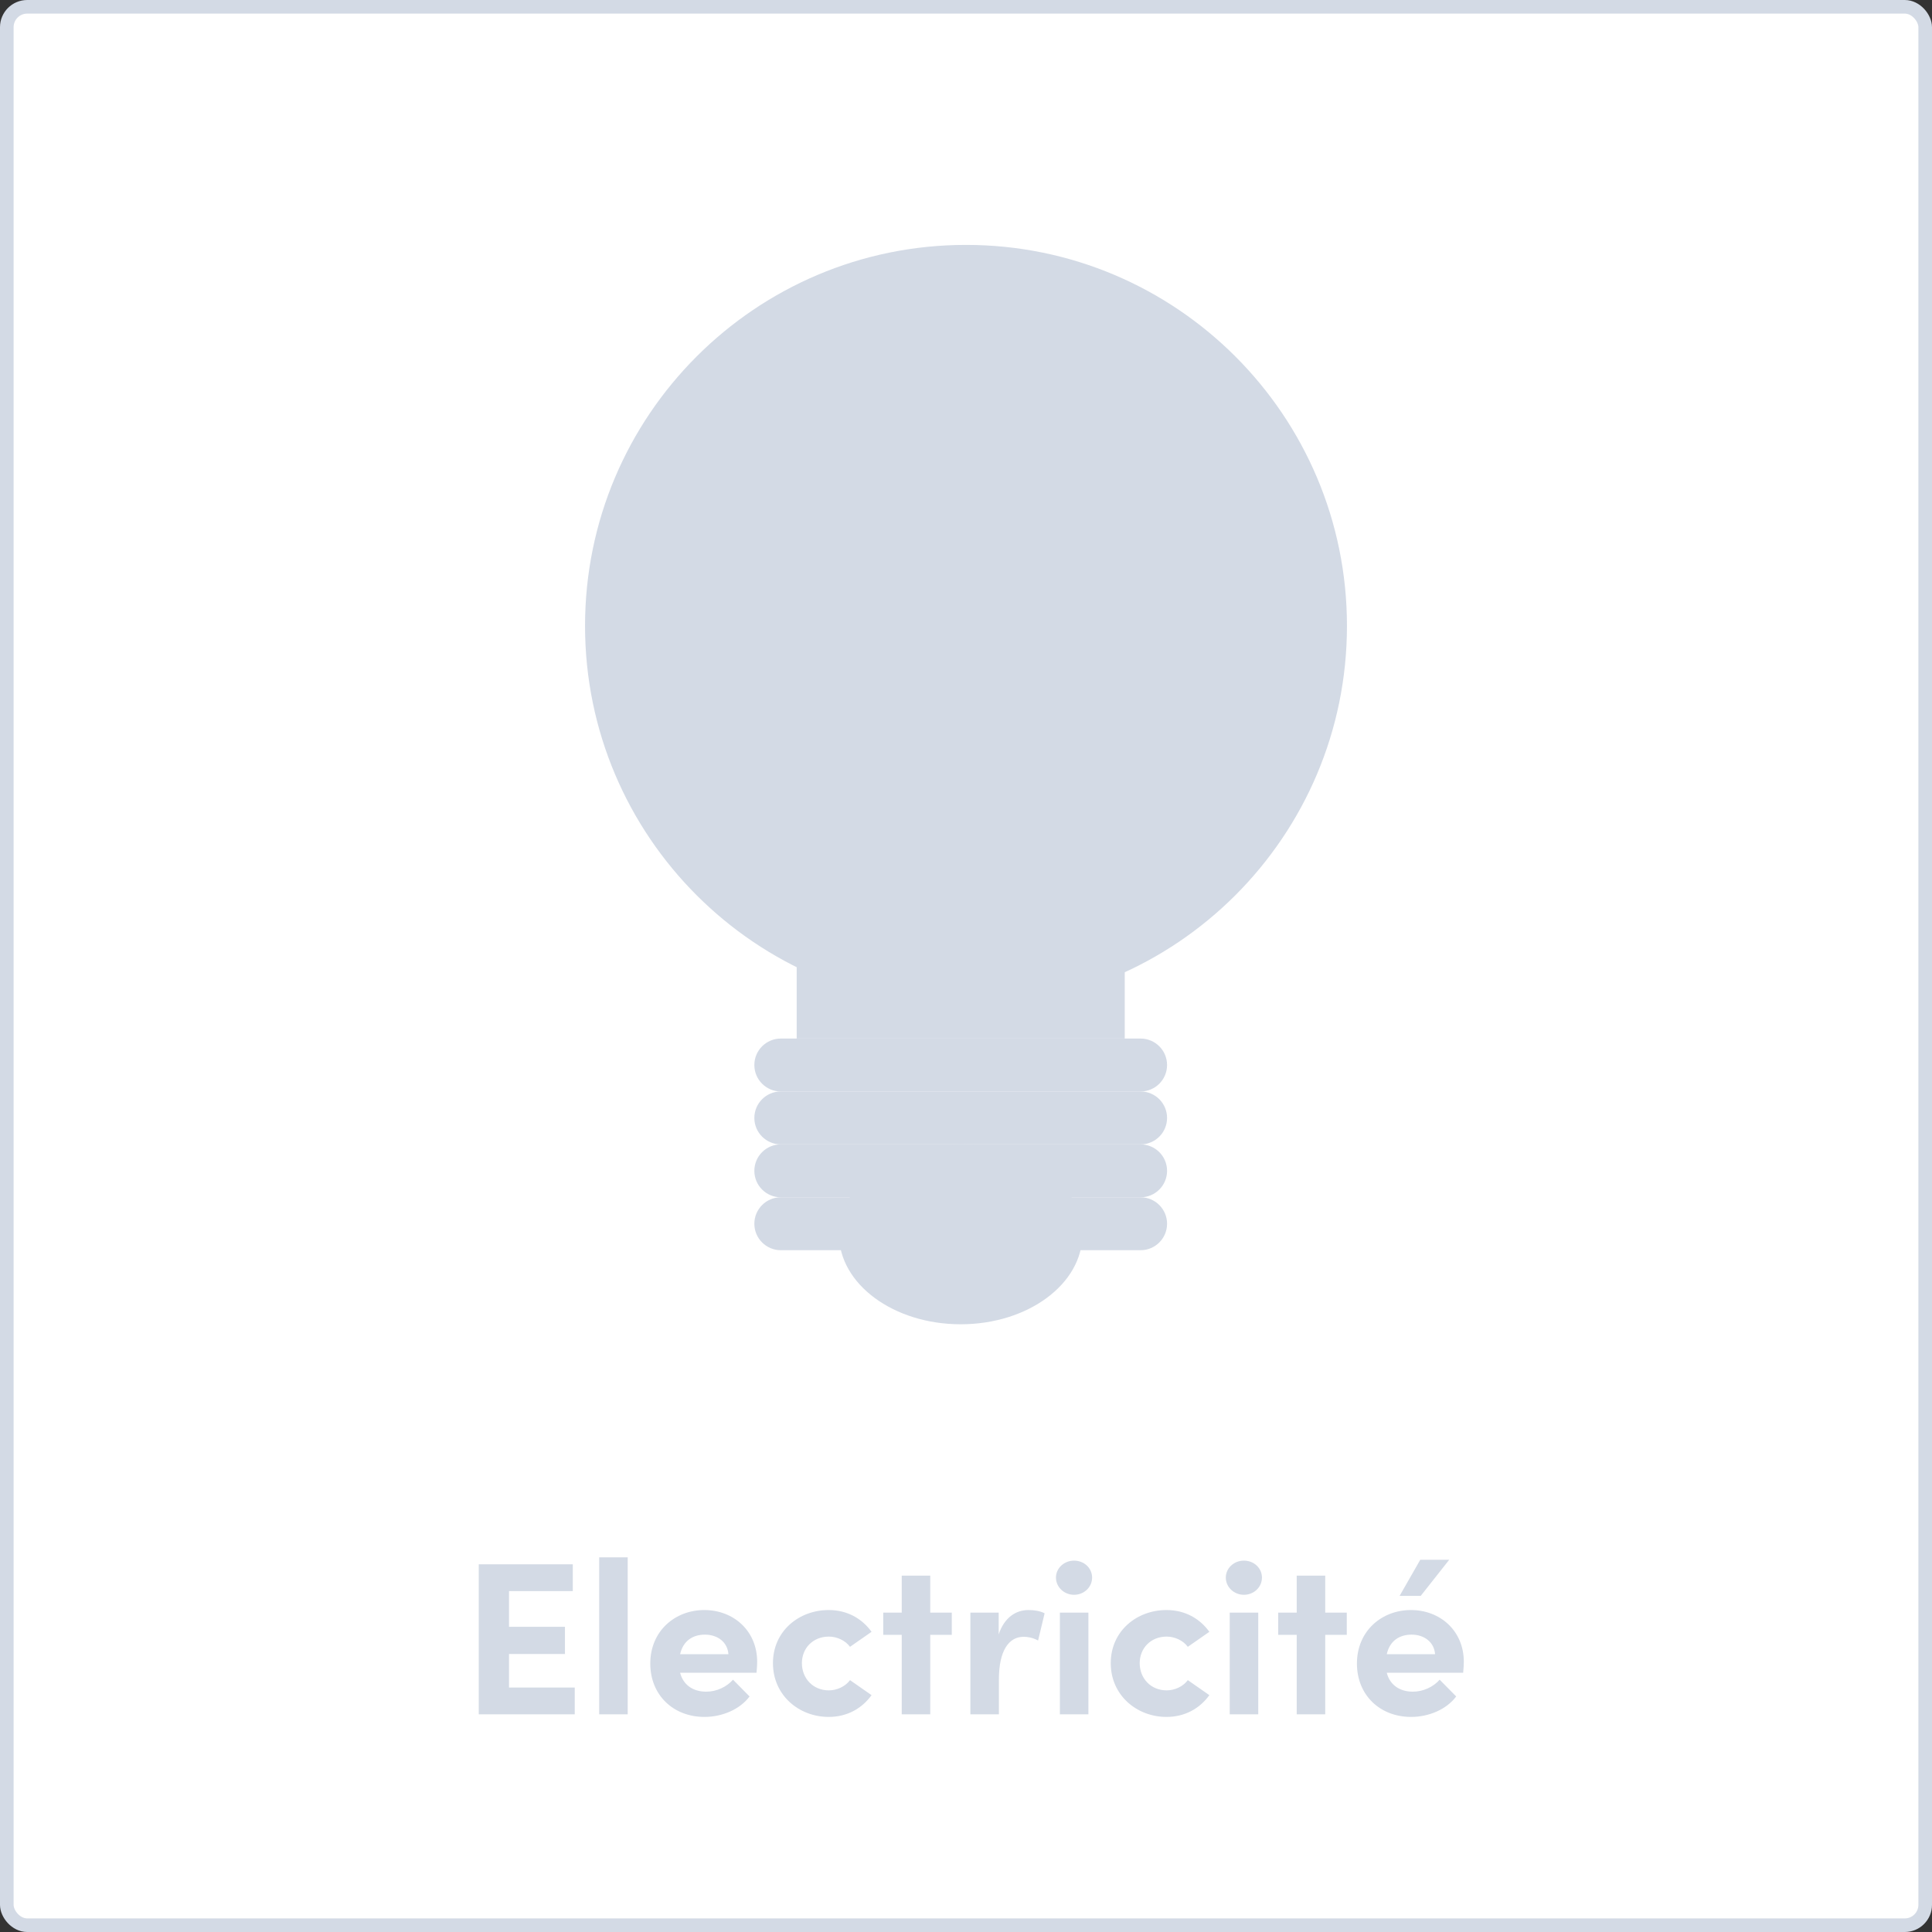 <svg width="142" height="142" viewBox="0 0 142 142" fill="none" xmlns="http://www.w3.org/2000/svg">
<rect x="0" y="0" width="142" height="142" fill="#333333" stroke="none"/>
<rect x="0.5" y="0.5" width="141" height="141" rx="1.5" fill="white" stroke="#D3DAE5"/>
<path d="M37.412 121.568H41.524V119.568H37.412V116.944H42.1V114.976H35.188V126H42.244V124.032H37.412V121.568ZM46.136 126V114.464H44.04V126H46.136ZM55.651 122.144C55.651 119.856 53.907 118.336 51.764 118.336C49.636 118.336 47.795 119.856 47.795 122.272C47.795 124.576 49.475 126.192 51.779 126.192C53.092 126.192 54.388 125.632 55.092 124.688L53.876 123.456C53.411 123.984 52.675 124.336 51.907 124.336C50.916 124.336 50.212 123.824 49.987 122.944H55.603C55.636 122.608 55.651 122.352 55.651 122.144ZM49.987 121.584C50.212 120.576 50.947 120.144 51.812 120.144C52.755 120.144 53.475 120.704 53.539 121.584H49.987ZM60.907 126.192C62.267 126.192 63.355 125.568 64.059 124.592L62.475 123.488C62.139 123.952 61.515 124.24 60.923 124.24C59.739 124.24 58.939 123.344 58.939 122.24C58.939 121.152 59.739 120.288 60.923 120.288C61.515 120.288 62.139 120.576 62.475 121.04L64.059 119.936C63.355 118.96 62.267 118.336 60.907 118.336C58.731 118.336 56.811 119.872 56.811 122.24C56.811 124.608 58.731 126.192 60.907 126.192ZM68.372 118.528V115.808H66.276V118.528H64.916V120.16H66.276V126H68.372V120.16H69.956V118.528H68.372ZM75.594 118.336C74.666 118.336 73.818 118.88 73.402 120.128V118.528H71.322V126H73.418V123.44C73.418 121.312 74.154 120.304 75.226 120.304C75.482 120.304 75.85 120.336 76.298 120.576L76.778 118.576C76.442 118.4 75.994 118.336 75.594 118.336ZM78.94 117.216C79.676 117.216 80.268 116.656 80.268 115.952C80.268 115.248 79.676 114.704 78.94 114.704C78.22 114.704 77.612 115.248 77.612 115.952C77.612 116.656 78.22 117.216 78.94 117.216ZM79.996 126V118.528H77.9V126H79.996ZM85.735 126.192C87.095 126.192 88.183 125.568 88.887 124.592L87.303 123.488C86.967 123.952 86.343 124.24 85.751 124.24C84.567 124.24 83.767 123.344 83.767 122.24C83.767 121.152 84.567 120.288 85.751 120.288C86.343 120.288 86.967 120.576 87.303 121.04L88.887 119.936C88.183 118.96 87.095 118.336 85.735 118.336C83.559 118.336 81.639 119.872 81.639 122.24C81.639 124.608 83.559 126.192 85.735 126.192ZM91.424 117.216C92.16 117.216 92.752 116.656 92.752 115.952C92.752 115.248 92.16 114.704 91.424 114.704C90.704 114.704 90.096 115.248 90.096 115.952C90.096 116.656 90.704 117.216 91.424 117.216ZM92.48 126V118.528H90.384V126H92.48ZM97.403 118.528V115.808H95.307V118.528H93.947V120.16H95.307V126H97.403V120.16H98.987V118.528H97.403ZM104.389 114.64L102.869 117.296H104.421L106.517 114.64H104.389ZM107.589 122.144C107.589 119.856 105.845 118.336 103.701 118.336C101.573 118.336 99.733 119.856 99.733 122.272C99.733 124.576 101.413 126.192 103.717 126.192C105.029 126.192 106.325 125.632 107.029 124.688L105.813 123.456C105.349 123.984 104.613 124.336 103.845 124.336C102.853 124.336 102.149 123.824 101.925 122.944H107.541C107.573 122.608 107.589 122.352 107.589 122.144ZM101.925 121.584C102.149 120.576 102.885 120.144 103.749 120.144C104.693 120.144 105.413 120.704 105.477 121.584H101.925Z" fill="#D3DAE5"/>
<path d="M83.833 88C84.907 88 85.778 88.871 85.778 89.944C85.778 91.018 84.907 91.889 83.833 91.889H57.389C56.315 91.889 55.444 91.018 55.444 89.944C55.444 88.871 56.315 88 57.389 88H83.833Z" fill="#D3DAE5"/>
<path d="M83.833 80.222C84.907 80.222 85.778 81.093 85.778 82.167C85.778 83.24 84.907 84.111 83.833 84.111H57.389C56.315 84.111 55.444 83.24 55.444 82.167C55.444 81.093 56.315 80.222 57.389 80.222H83.833Z" fill="#D3DAE5"/>
<path d="M83.833 84.111C84.907 84.111 85.778 84.982 85.778 86.056C85.778 87.129 84.907 88 83.833 88H57.389C56.315 88 55.444 87.129 55.444 86.056C55.444 84.982 56.315 84.111 57.389 84.111H83.833Z" fill="#D3DAE5"/>
<path d="M83.833 76.333C84.907 76.333 85.778 77.204 85.778 78.278C85.778 79.352 84.907 80.222 83.833 80.222H57.389C56.315 80.222 55.444 79.352 55.444 78.278C55.444 77.204 56.315 76.333 57.389 76.333H83.833Z" fill="#D3DAE5"/>
<path d="M82.667 66.222V76.333H58.556L58.556 66.222H82.667Z" fill="#D3DAE5"/>
<path d="M79.556 90.722C79.556 94.373 75.551 97.333 70.611 97.333C65.671 97.333 61.667 94.373 61.667 90.722C61.667 87.071 65.671 84.111 70.611 84.111C75.551 84.111 79.556 87.071 79.556 90.722Z" fill="#D3DAE5"/>
<path d="M99 46C99 61.464 86.464 74 71 74C55.536 74 43 61.464 43 46C43 30.536 55.536 18 71 18C86.464 18 99 30.536 99 46Z" fill="#D3DAE5"/>
</svg>
